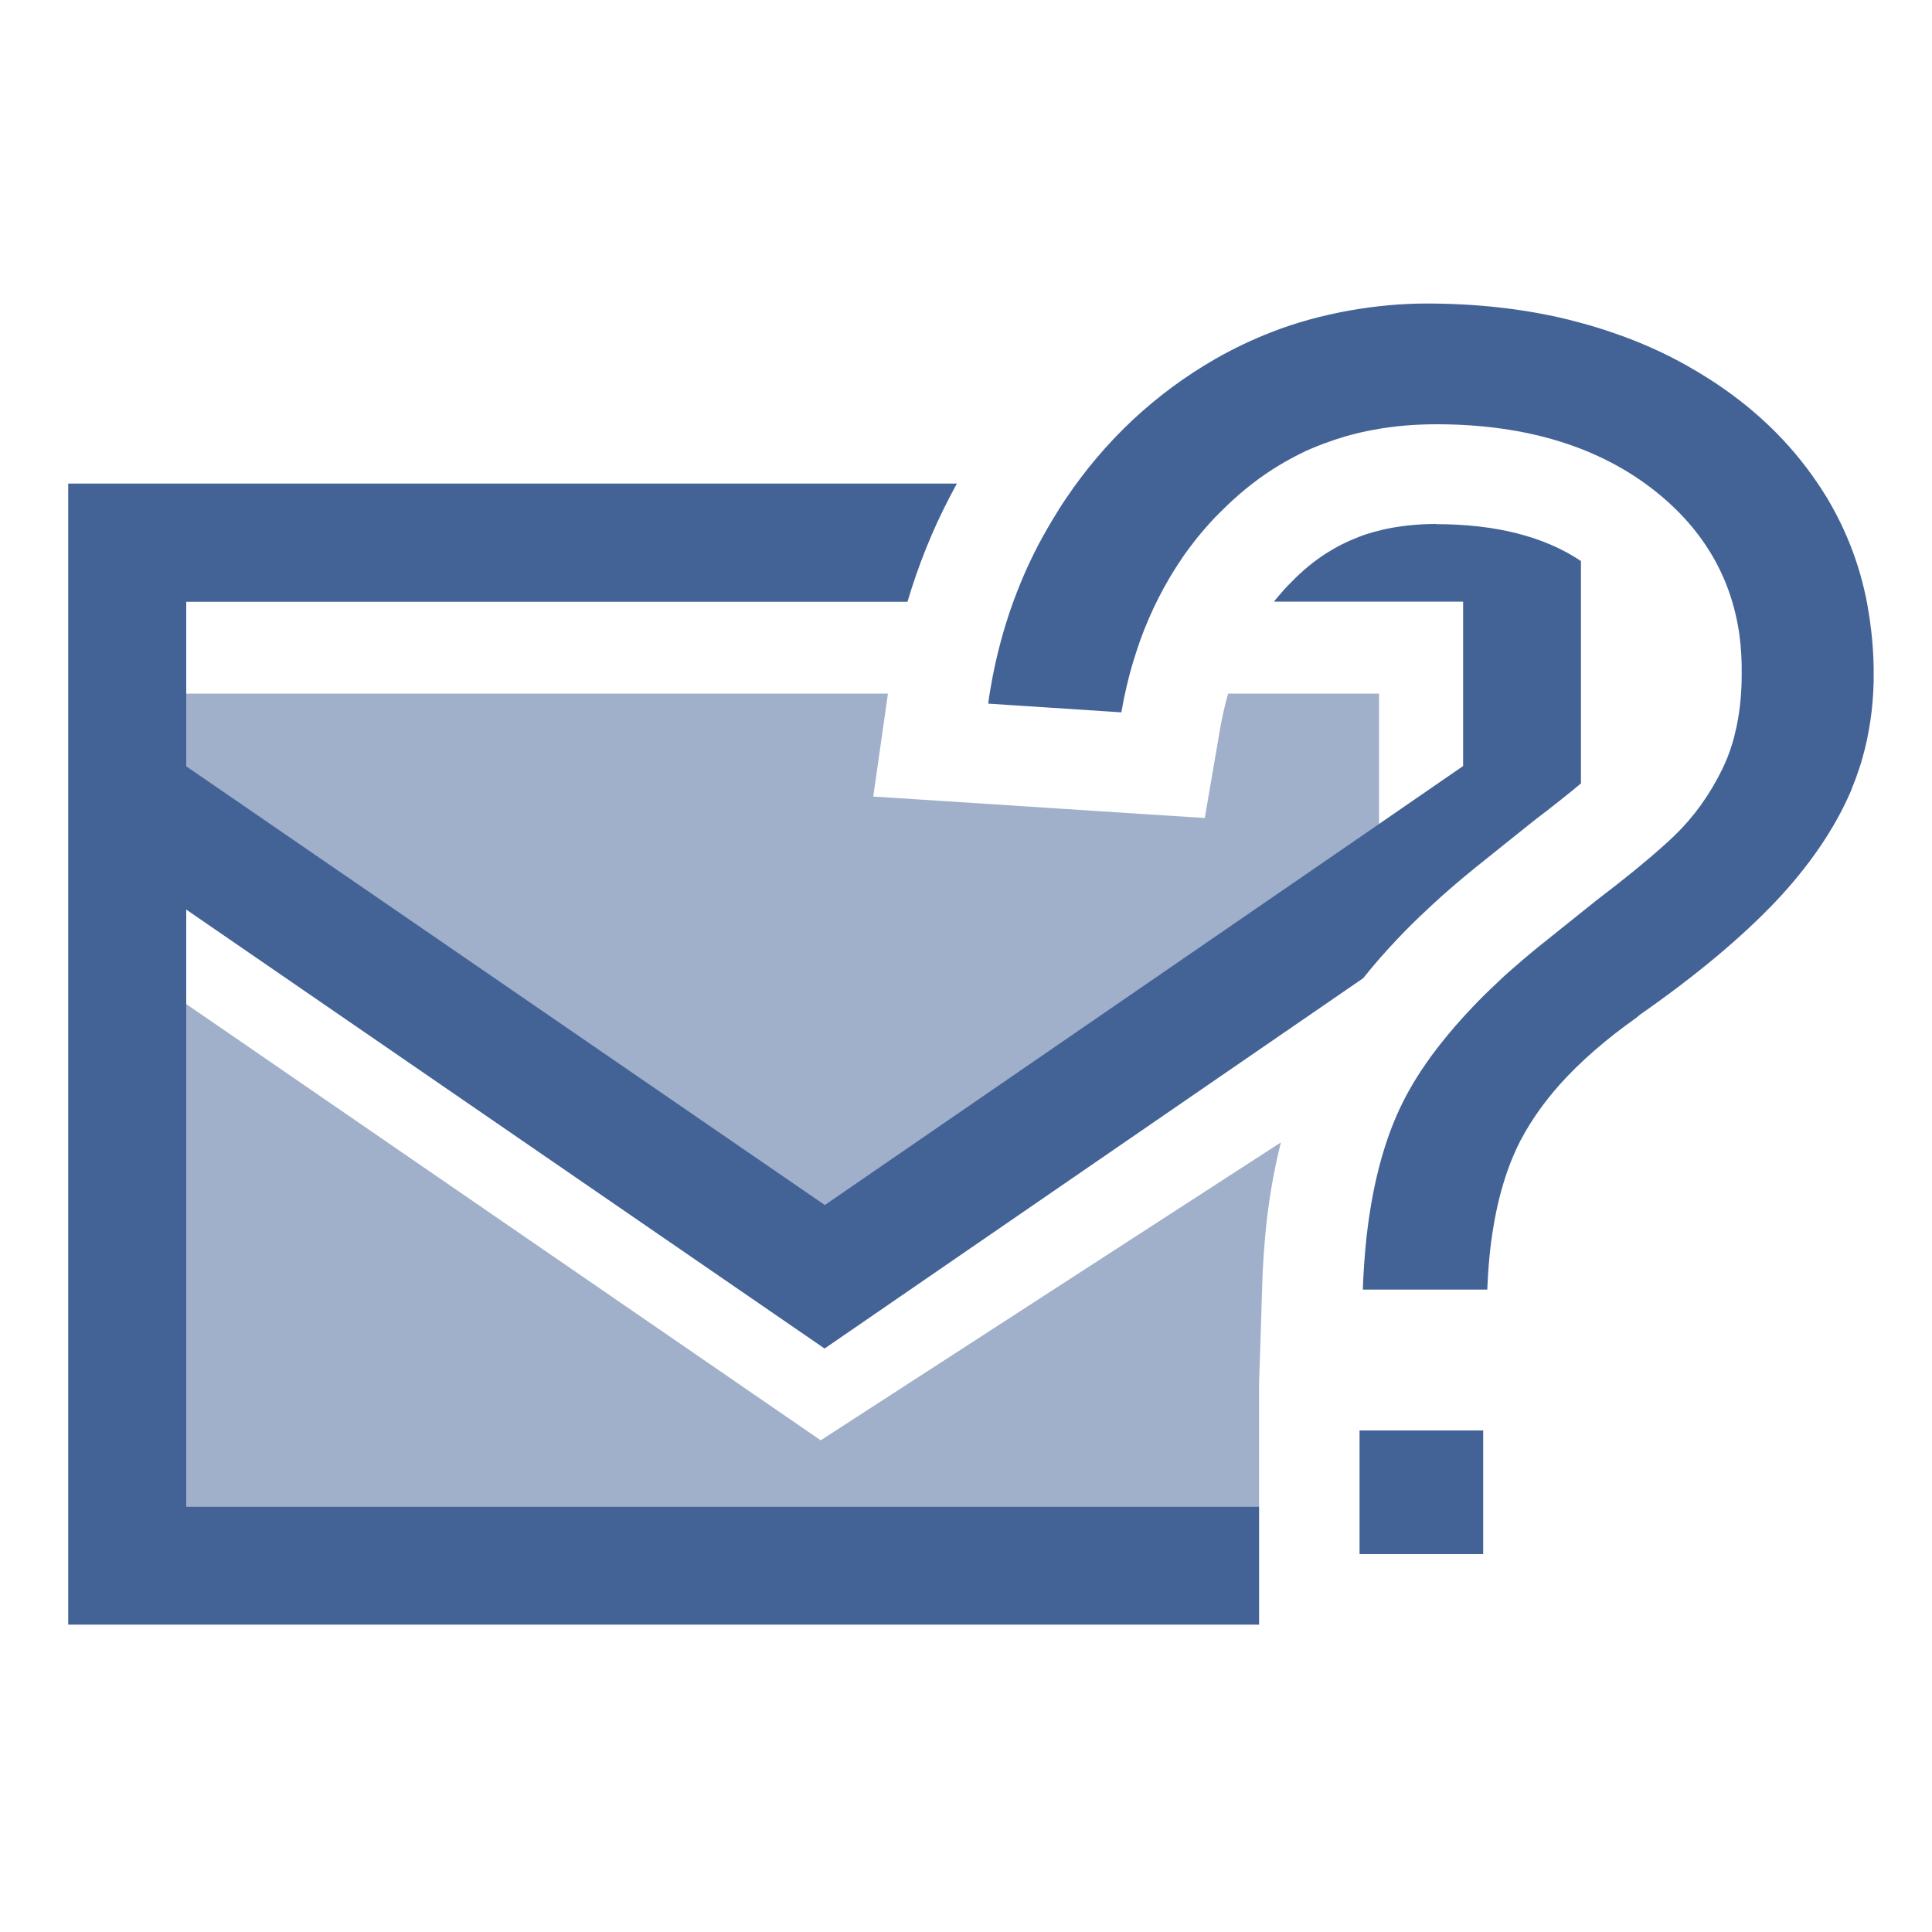<?xml version="1.0" encoding="UTF-8"?>
<svg id="Ebene_1" data-name="Ebene 1" xmlns="http://www.w3.org/2000/svg" version="1.1" viewBox="0 0 1000 1000">
  <defs>
    <style>
      .cls-1 {
        fill: none;
      }

      .cls-1, .cls-2, .cls-3 {
        stroke-width: 0px;
      }

      .cls-2, .cls-3 {
        fill: #436397;
      }

      .cls-3 {
        isolation: isolate;
        opacity: .5;
      }
    </style>
  </defs>
  <path class="cls-3" d="M651.7,779.8v-60.7,14.2c0,0,0-2.4,0-2.4v-15.2l.9-27.3.7-22.9c.3-10.8,1.1-21.3,2.1-31.3.3-2.5.6-5.1.9-7.5,1.6-12.4,3.9-24.2,6.7-35.4l-238.2,154.2-328.4-225.8v260.1h555.3Z"/>
  <path class="cls-1" d="M663.1,591.3c3.7-14.6,8.5-28,14.2-40.3,5.3-11.3,12-22.6,20-33.8.8-1.1,1.6-2.2,2.4-3.2,1.6-2.1,3.2-4.3,4.9-6.4.3-.4.7-.9,1-1.3l-278.8,191.7L96.4,470.7v48.9l328.4,225.8,238.2-154.2Z"/>
  <path class="cls-1" d="M654.6,318c-6.4,9.3-11.7,19.7-15.7,30.9-.9,2.6-1.8,5.3-2.6,8-.2.6-.4,1.3-.6,2h78.1v67.6l43.4-29.9v-85.1h-97.9c-.8,1-1.6,2-2.4,3.1-.8,1-1.6,2.2-2.5,3.5Z"/>
  <path class="cls-1" d="M459.9,356.7c.4-2.7.8-5.4,1.2-8.1.4-2.7.9-5.4,1.4-8,1.9-9.9,4.3-19.6,7.1-29.1H96.4v47.4h363.2l.3-2.2Z"/>
  <polygon class="cls-2" points="703.7 740.4 703.7 804.4 767.7 804.4 767.7 804.4 767.7 740.4 767.7 740.4 703.7 740.4"/>
  <path class="cls-3" d="M635.7,358.9c-1.7,5.9-3.1,12.1-4.2,18.4l-7.9,46.1-46.7-3-68.9-4.5-56-3.6,7.6-53.3H96.4v37.7l330.4,227.2,287-197.3v-67.6h-78.1Z"/>
  <path class="cls-2" d="M743.4,271.2c-8.1,0-15.8.7-23,2-3.4.6-6.7,1.4-9.9,2.3-2.3.7-4.7,1.4-6.9,2.3-1.5.6-3,1.2-4.4,1.8-1.4.6-2.9,1.3-4.3,2-2.8,1.4-5.6,3-8.3,4.7-6.3,4-12.4,9-18.1,14.9-.6.6-1.2,1.2-1.9,1.9-2.3,2.4-4.4,4.9-6.5,7.4-.2.3-.5.6-.7.9h97.9v85.1l-43.4,29.9-287,197.3L96.4,396.6v-85.1h373.3c5.6-18.8,12.8-36.9,21.8-54.1,1.2-2.4,2.5-4.7,3.8-7.1H35.3v590.6h616.4v-61.1H96.4v-309l330.4,227.2,278.8-191.7c5.5-6.9,11.5-13.8,18-20.6,4.8-5.1,10-10.2,15.4-15.2,2.1-2,4.3-4,6.5-6,5.5-4.9,11.3-9.9,17.4-14.8h.1c0-.1.1-.2.1-.2l30.6-24.5.5-.4.5-.4c9.1-6.9,17-13.2,23.6-18.7v-115.1c-18.9-12.7-44.1-19.1-75-19.1Z"/>
  <path class="cls-2" d="M968.3,324.7c-.4-3.6-1-7.2-1.6-10.8-.3-1.4-.5-2.9-.8-4.3-.6-2.9-1.3-5.7-2-8.5-1.4-5.3-3-10.5-4.9-15.6-.5-1.3-1-2.6-1.5-3.9-1.7-4.2-3.5-8.3-5.5-12.3-2.1-4.2-4.3-8.2-6.7-12.2-.7-1.1-1.4-2.2-2.1-3.3-.8-1.3-1.7-2.6-2.5-3.8-14.3-21.2-33-39.1-55.8-53.7-8.1-5.2-16.7-10-25.8-14.3-6.6-3.1-13.3-5.9-20.3-8.4-7-2.5-14.1-4.8-21.4-6.7s-4.9-1.3-7.4-1.9c-22.3-5.3-46.3-7.9-71.7-7.9s-54.8,4.9-79.9,14.7c-10,3.9-19.8,8.5-29.2,13.9-31.2,17.9-57.3,42.3-77.7,72.7-1.4,2-2.7,4.1-4,6.2-3.5,5.6-6.8,11.3-9.9,17.1-11.2,21.4-19.2,44.5-23.9,69-.4,2.2-.8,4.5-1.2,6.7s-.7,4.5-1,6.8l68.9,4.5c1.6-9.1,3.6-17.9,6.2-26.4,1.1-3.6,2.3-7.2,3.5-10.7,5.6-15.5,12.9-29.8,21.8-42.8,1.1-1.7,2.3-3.3,3.5-4.9,1.4-1.9,2.9-3.8,4.3-5.6,2.9-3.6,6-7.1,9.2-10.5.9-.9,1.8-1.8,2.7-2.7h0c8.5-8.6,17.5-16,27-22.1,4.2-2.7,8.6-5.2,13.1-7.5s4.5-2.2,6.8-3.2c2.3-1,4.6-1.9,7-2.8,3.5-1.3,7.1-2.5,10.8-3.6,4.9-1.4,9.9-2.6,15-3.5,10.3-1.9,21-2.8,32.3-2.8,46.7,0,85,11.9,114,35.3,24.3,19.6,38.6,44.3,42.7,73.6.9,6.6,1.3,13.4,1.2,20.4,0,9.2-.8,17.9-2.4,25.9-.2,1.2-.5,2.4-.8,3.6-.2,1-.5,2-.7,3-1.3,4.9-2.9,9.6-4.9,14-.4.9-.8,1.7-1.2,2.6-6.5,13.3-14.8,24.9-24.8,34.5-1.1,1.1-2.3,2.2-3.5,3.3-.7.6-1.4,1.3-2.1,1.9-8.8,7.9-20.3,17.3-34.5,28.1l-30.6,24.5c-5.4,4.4-10.5,8.8-15.4,13.1-2,1.8-3.9,3.5-5.7,5.3-4.7,4.4-9.1,8.7-13.2,13.1-5.8,6.1-11.1,12.2-15.9,18.3-1.4,1.7-2.7,3.5-4,5.2s-1.3,1.7-1.9,2.6c-6.2,8.6-11.3,17.2-15.3,25.7-7.9,16.8-13.4,37-16.5,60.3-.3,2.1-.5,4.3-.8,6.4-.9,8.7-1.6,17.8-1.9,27.2h64.4c.5-11.9,1.5-22.9,3.3-33.1,1.7-10.2,4.1-19.6,7.1-28.2,2-5.7,4.3-11,6.8-15.9h0s0,0,0,0c.1-.2.2-.4.4-.7,5-9.4,11.5-18.7,19.6-27.9,10.7-12,24.1-23.7,40.1-35l.8-.7.8-.7,1-.7c28.3-19.8,51.6-39.3,69.3-57.9,17.3-18.3,30.3-37.3,38.6-56.3.4-.8.7-1.7,1-2.5.6-1.5,1.2-3.1,1.8-4.6.9-2.4,1.7-4.9,2.5-7.3.4-1.2.8-2.5,1.1-3.7,1.8-6.2,3.1-12.6,4.1-19.2,1-6.6,1.5-13.3,1.7-20.1,0-1.4,0-2.7,0-4.1s0-2.3,0-3.4c-.1-6.9-.6-13.6-1.4-20.2Z"/>
</svg>